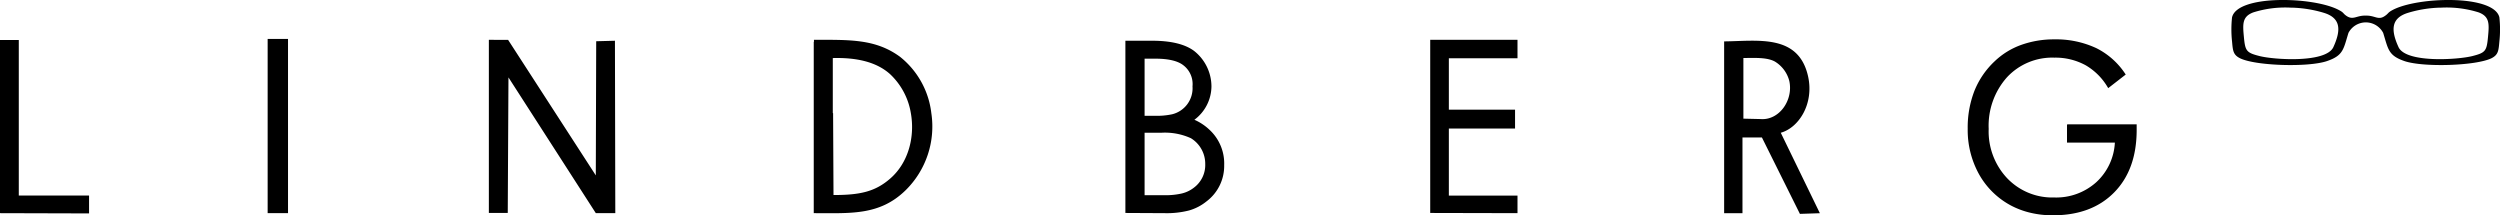 <svg xmlns="http://www.w3.org/2000/svg" viewBox="0 0 490.94 42.28">
  <defs>
    <style>
      .cls-1 {
        fill-rule: evenodd;
      }
    </style>
  </defs>
  <g id="Layer_2" data-name="Layer 2">
    <g id="Layer_1-2" data-name="Layer 1">
      <path class="cls-1" d="M342.36,11.39c2.07,0,4.6-.18,6.19.7a6.27,6.27,0,0,1,2.83,3.83c.81,3.77-2,7.75-5.64,7.46l-3.38-.08ZM159.8,8.22V41.86c7.25,0,12.9.49,18-4.46a17.55,17.55,0,0,0,5.09-15.19,16.57,16.57,0,0,0-6.15-11.06c-4.83-3.53-9.89-3.33-16.9-3.33v.4Zm3.74,14,0-10.82c4.65-.12,8.56.74,11.25,3.16a13.5,13.5,0,0,1,4.08,7.66c.82,4.62-.45,9.68-4,12.8-3,2.64-6,3.28-11.19,3.28l-.08-16.08ZM96,7.82v34h3.71l.14-26.62L117,41.85h3.83L120.76,8l-3.68.1L117,34.44,99.78,7.83Zm184.86,34v-34H298v3.62H284.52v10.1h13v3.7h-13V38.41H298v3.45ZM406,24.41h13.59V25.5q0,7.79-4.41,12.28t-12,4.5a18.78,18.78,0,0,1-4.42-.49,16,16,0,0,1-3.89-1.45,15.54,15.54,0,0,1-6.25-6.15,17.91,17.91,0,0,1-2.21-8.92,19.85,19.85,0,0,1,1.32-7.43,16.26,16.26,0,0,1,4-5.83,14.69,14.69,0,0,1,5.18-3.19,19,19,0,0,1,6.52-1.09,18.7,18.7,0,0,1,8.23,1.72,14.61,14.61,0,0,1,5.78,5.19L414,17.31a12.05,12.05,0,0,0-4.42-4.49,12.37,12.37,0,0,0-6.16-1.5,12.13,12.13,0,0,0-9.31,3.87,14.29,14.29,0,0,0-3.58,10.12A13.4,13.4,0,0,0,394.16,35a12.25,12.25,0,0,0,9.25,3.78,11.77,11.77,0,0,0,8.25-3A11.33,11.33,0,0,0,415.31,28h-9.4v-3.5ZM0,41.86v-34H3.69V38.4h13.8v3.51Zm52.56,0V7.65h4V41.86Zm176.21,0a17.57,17.57,0,0,0,4.73-.53,9.67,9.67,0,0,0,3.44-1.79,8.71,8.71,0,0,0,3.46-7.12,9,9,0,0,0-2.85-6.9,10.29,10.29,0,0,0-3-2A8.26,8.26,0,0,0,237.9,17a8.91,8.91,0,0,0-3.41-7c-1.79-1.33-4.54-2-8.23-2H221V24h0V41.82Zm-4-30.34h2.1c2.46,0,4.29.4,5.41,1.22a4.65,4.65,0,0,1,1.9,4.22,5.26,5.26,0,0,1-4,5.48,14.17,14.17,0,0,1-3.31.3h-2.1V11.53Zm0,14.55H228a12.32,12.32,0,0,1,5.86,1.07,5.88,5.88,0,0,1,2.82,5.08,5.55,5.55,0,0,1-2.22,4.63A6.22,6.22,0,0,1,232.05,38a14.39,14.39,0,0,1-3.58.33h-3.7V26.07Zm239.81-23c1.8-.07,2.45,1,3.77.05.72-.49.51-.62,1.47-1.14,4.88-2.64,19.94-3.09,21,1.43a22,22,0,0,1,0,4.73c-.16,1.77-.2,2.6-1.52,3.28-3,1.51-13.4,1.84-17.11.58C469,10.9,469,9.7,468,6.46a3.85,3.85,0,0,0-6.82,0c-1,3.24-1,4.44-4.23,5.54-3.71,1.26-14.13.93-17.1-.58-1.33-.68-1.37-1.51-1.53-3.28a22,22,0,0,1,0-4.73c1.06-4.52,16.12-4.07,21-1.43,1,.52.75.65,1.47,1.14,1.33.91,2-.12,3.78-.05ZM450,1.51a20.91,20.91,0,0,0-7.5.92c-2.22.83-2.09,2.31-1.85,4.87.26,2.72.49,3.06,3.12,3.72,2.83.71,13,1.39,14.45-1.77,1.57-3.43,1.44-5.75-1.93-6.75a24,24,0,0,0-6.29-1Zm29.23,0a21,21,0,0,1,7.51.92c2.21.83,2.08,2.31,1.84,4.87-.26,2.72-.49,3.06-3.11,3.72-2.84.71-13,1.39-14.46-1.77-1.57-3.43-1.43-5.75,1.93-6.75a24,24,0,0,1,6.29-1ZM338.58,41.87h3.6V27H346l7.46,15,3.92-.13L349.7,26.07c3.56-1,6.53-5.68,5.38-11-1.84-8.49-9.95-7-16.5-6.94V41.87Z"/>
    </g>
  </g>
</svg>
